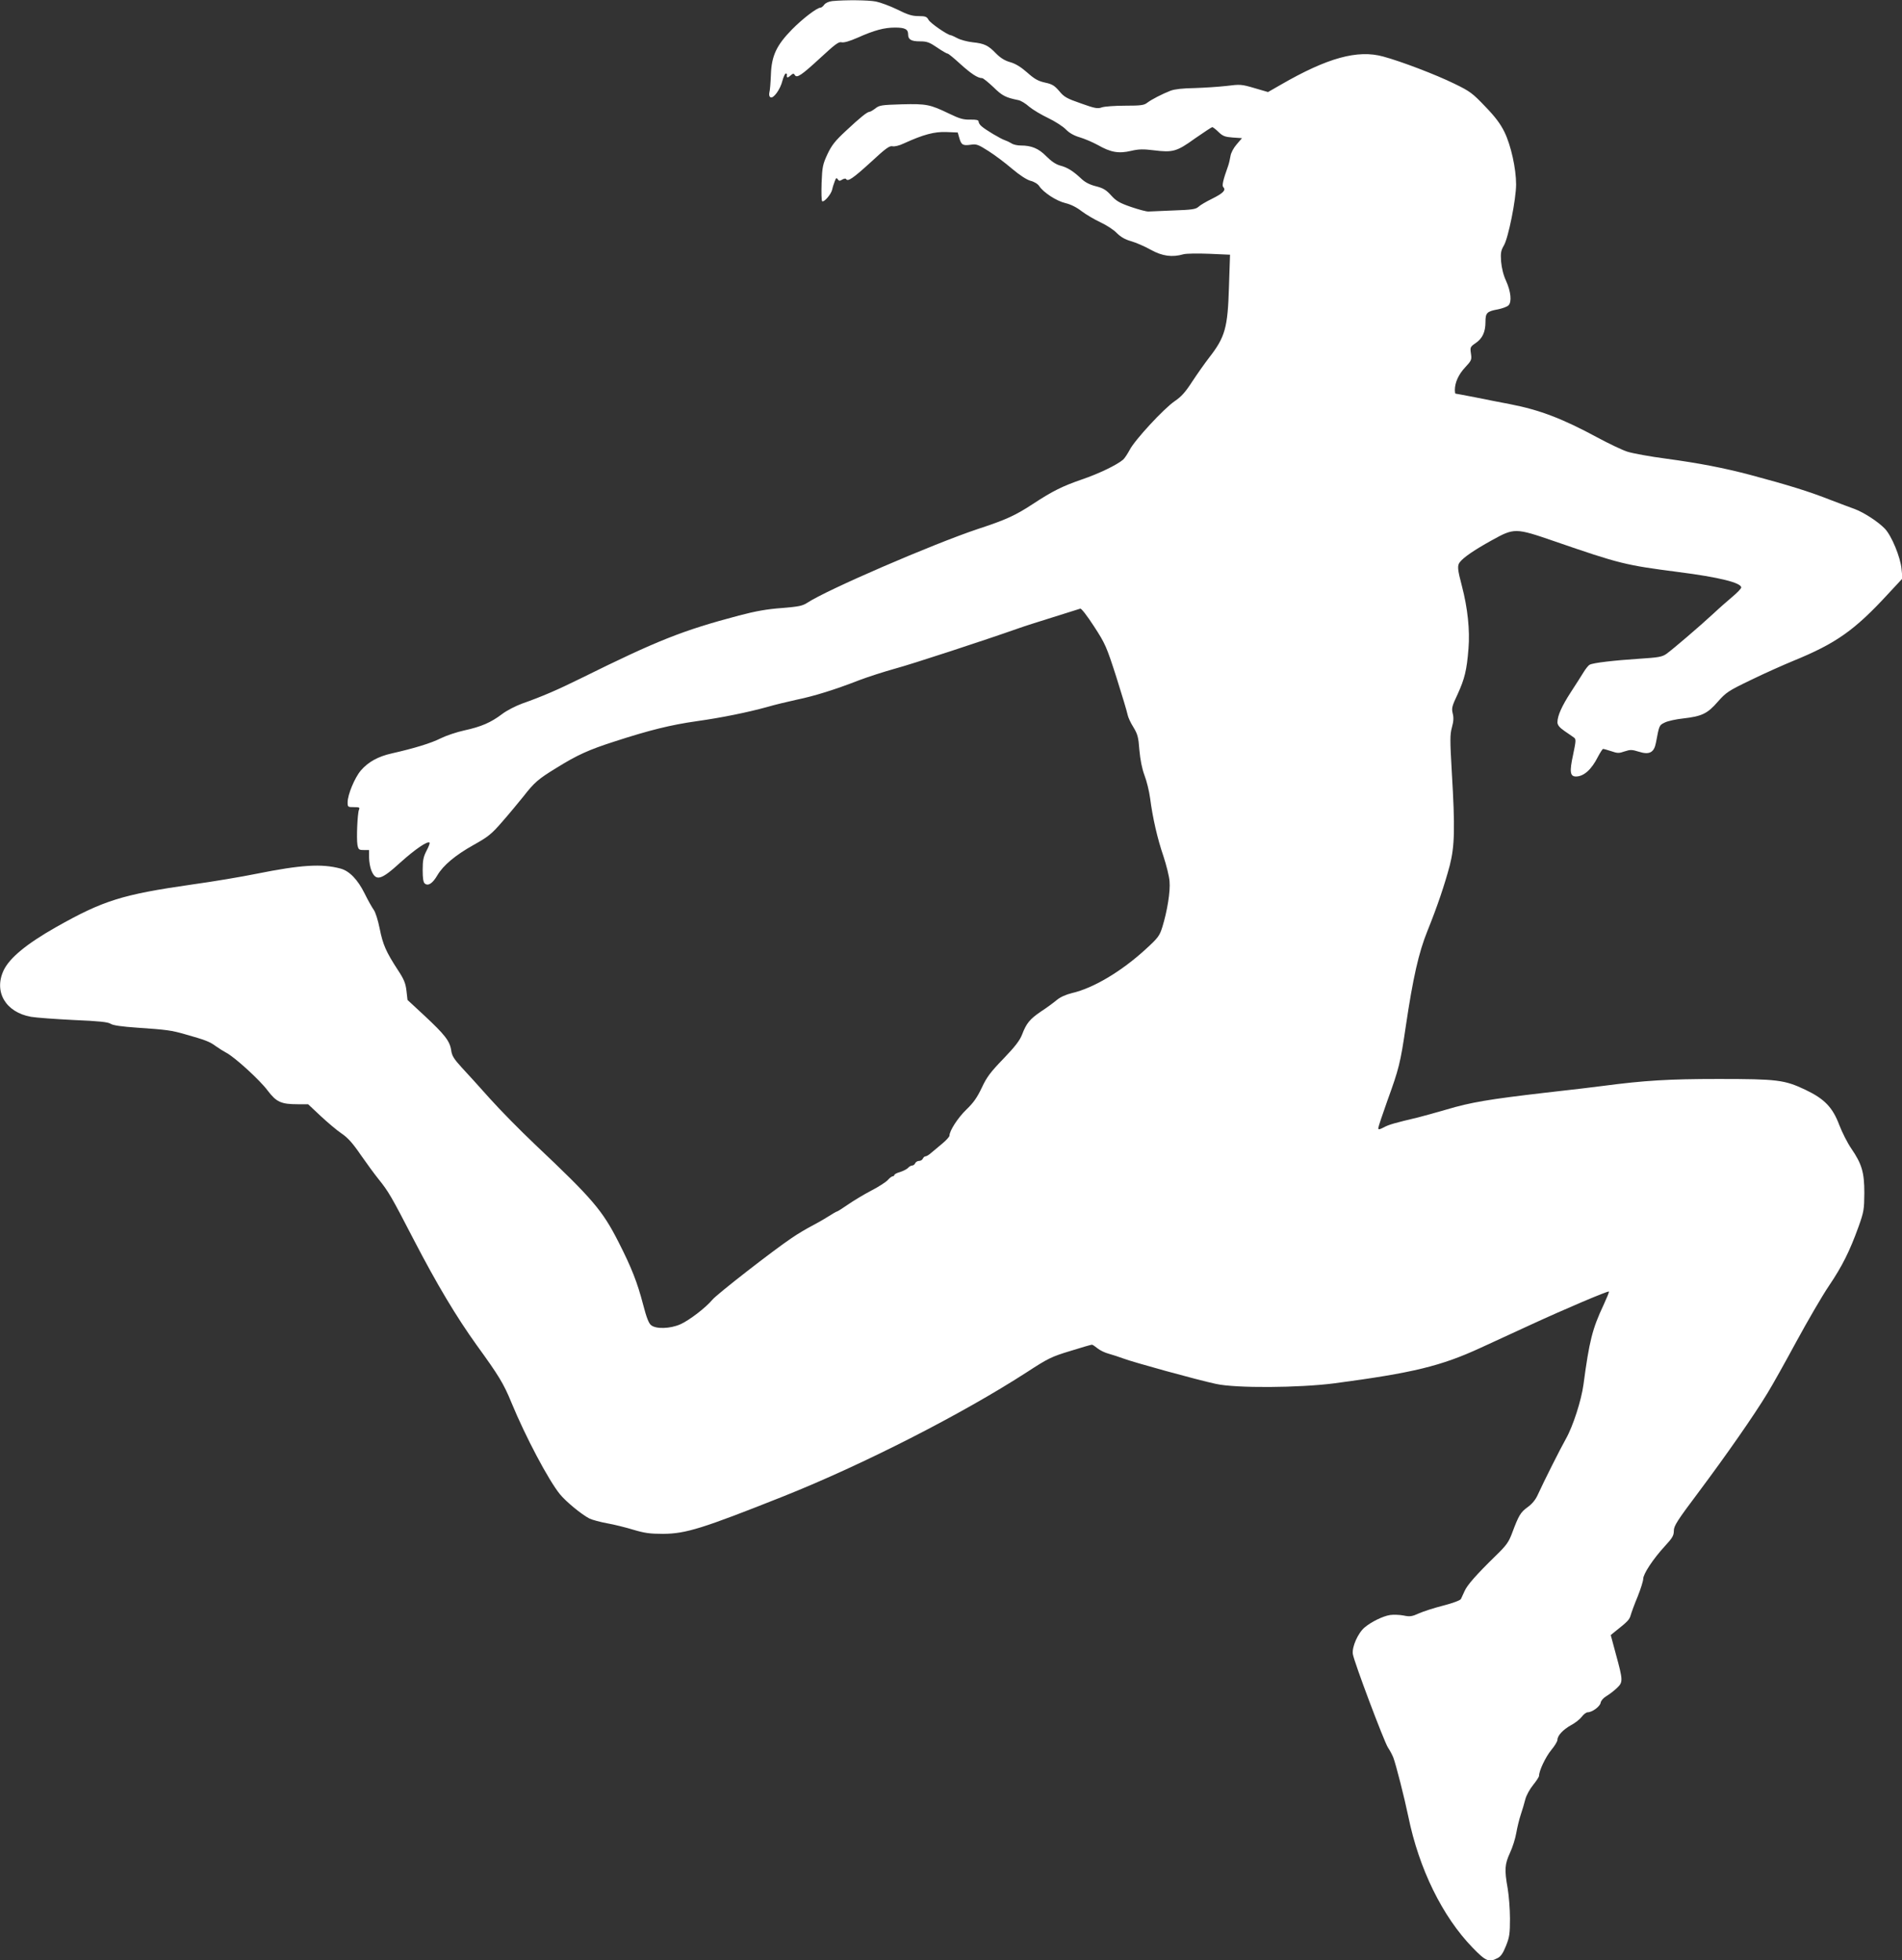 <?xml version="1.0" standalone="no"?>
<!DOCTYPE svg PUBLIC "-//W3C//DTD SVG 20010904//EN"
 "http://www.w3.org/TR/2001/REC-SVG-20010904/DTD/svg10.dtd">
<svg version="1.0" xmlns="http://www.w3.org/2000/svg"
 width="1242pt" height="1280pt" viewBox="0 0 1242 1280"
 preserveAspectRatio="xMidYMid meet">
<rect x="0" y="0" width="1242" height="1280" fill="#333333" stroke="none"/>
<g transform="translate(0,1280) scale(0.1,-0.1)"
fill="#ffffff" stroke="none">
<path d="M5435 12793 c-24 -3 -44 -12 -53 -24 -7 -10 -18 -19 -24 -19 -23 0
-116 -71 -186 -142 -101 -103 -134 -172 -138 -296 -2 -51 -6 -103 -10 -116 -3
-14 -1 -27 7 -31 18 -12 64 50 78 107 7 26 17 48 22 48 5 0 8 -3 8 -7 -4 -22
3 -24 22 -7 17 15 22 16 29 4 14 -22 43 -2 169 114 93 86 118 105 136 100 15
-4 53 7 103 29 112 50 176 67 247 67 65 0 85 -11 85 -45 0 -33 20 -45 77 -45
46 0 62 -6 112 -40 32 -22 63 -40 69 -40 5 0 43 -31 83 -68 70 -63 113 -92
142 -92 7 0 40 -27 74 -59 58 -57 80 -68 164 -85 15 -3 47 -22 70 -43 24 -20
80 -53 124 -74 44 -21 95 -54 114 -73 23 -24 53 -41 90 -52 31 -9 85 -32 120
-51 84 -48 136 -57 217 -38 51 12 80 12 146 4 127 -16 152 -9 271 77 58 40
109 74 113 74 4 0 23 -14 41 -32 28 -27 42 -32 93 -36 l60 -4 -35 -41 c-20
-23 -37 -55 -40 -76 -3 -20 -10 -49 -16 -66 -32 -89 -41 -127 -31 -137 19 -19
0 -39 -72 -75 -39 -19 -80 -43 -91 -54 -17 -15 -43 -19 -160 -23 -77 -3 -151
-6 -165 -7 -14 -1 -65 13 -115 30 -75 26 -97 39 -130 76 -32 35 -51 47 -99 59
-40 10 -71 26 -95 49 -53 50 -91 74 -138 86 -29 8 -58 28 -90 60 -51 52 -97
71 -168 71 -22 0 -49 6 -60 14 -11 7 -30 16 -42 20 -28 9 -129 69 -154 92 -11
9 -19 23 -19 31 0 9 -15 13 -54 12 -45 -1 -70 6 -138 39 -125 60 -147 65 -309
61 -132 -4 -147 -6 -173 -27 -16 -12 -33 -22 -38 -22 -15 0 -61 -37 -155 -125
-70 -65 -92 -93 -120 -152 -30 -65 -34 -82 -38 -187 -2 -63 -1 -118 4 -120 12
-8 58 45 65 76 3 15 11 40 17 55 8 22 12 24 19 13 8 -12 13 -13 29 -3 11 7 23
9 26 4 11 -19 46 5 161 110 97 90 123 109 142 104 13 -3 44 4 75 19 127 58
199 77 277 74 l74 -3 10 -35 c13 -46 23 -52 74 -45 38 6 49 2 118 -42 41 -26
110 -78 153 -115 50 -42 93 -70 119 -78 25 -6 49 -21 58 -35 28 -42 112 -97
171 -111 34 -8 73 -27 106 -53 29 -22 84 -54 122 -72 39 -18 87 -49 107 -70
26 -26 55 -43 95 -54 31 -9 89 -34 128 -56 76 -42 140 -50 213 -29 19 5 92 6
169 3 l135 -6 -7 -211 c-8 -268 -25 -327 -131 -463 -27 -35 -75 -103 -108
-153 -45 -70 -72 -100 -115 -129 -72 -49 -262 -255 -294 -318 -14 -26 -33 -55
-43 -64 -41 -35 -159 -92 -271 -130 -124 -43 -188 -74 -316 -158 -117 -77
-179 -105 -362 -165 -293 -98 -986 -397 -1114 -482 -31 -20 -56 -25 -166 -34
-96 -7 -170 -20 -280 -49 -366 -97 -529 -161 -1030 -409 -154 -76 -253 -119
-386 -166 -41 -15 -100 -45 -130 -68 -74 -56 -137 -83 -247 -107 -51 -11 -121
-35 -155 -52 -61 -31 -172 -65 -318 -98 -90 -20 -155 -56 -203 -112 -40 -47
-86 -158 -86 -207 0 -31 1 -32 41 -32 35 0 40 -2 33 -17 -10 -25 -17 -186 -10
-229 6 -31 10 -34 41 -34 l35 0 0 -49 c0 -27 7 -65 15 -85 30 -72 63 -63 191
54 95 85 176 141 189 128 3 -3 -6 -27 -20 -53 -20 -39 -25 -62 -25 -125 0 -55
4 -81 14 -89 22 -18 51 1 82 54 38 65 118 132 238 199 93 52 116 70 185 150
44 50 106 125 139 166 71 91 96 113 212 184 140 87 213 120 384 175 228 74
366 108 534 132 165 23 335 58 462 93 47 14 132 34 190 47 117 24 252 66 411
128 58 22 164 56 236 76 108 29 581 184 808 264 33 12 134 44 224 72 90 28
169 53 175 55 7 3 45 -47 90 -116 74 -114 81 -130 146 -332 37 -117 70 -227
73 -244 3 -17 20 -54 38 -82 27 -45 33 -64 39 -149 6 -65 17 -121 33 -164 14
-36 31 -104 37 -150 17 -131 48 -265 87 -379 19 -58 38 -132 40 -165 6 -65
-15 -194 -47 -298 -18 -57 -27 -70 -108 -144 -158 -145 -342 -255 -482 -287
-40 -10 -76 -26 -99 -45 -20 -17 -66 -51 -103 -75 -74 -50 -96 -78 -124 -151
-14 -37 -45 -78 -121 -157 -86 -89 -110 -121 -142 -190 -30 -63 -53 -97 -101
-143 -55 -53 -110 -138 -110 -170 0 -7 -21 -30 -46 -51 -25 -21 -58 -49 -73
-61 -14 -13 -31 -23 -37 -23 -7 0 -14 -7 -18 -15 -3 -8 -14 -15 -25 -15 -10 0
-21 -7 -25 -15 -3 -8 -12 -15 -19 -15 -8 0 -20 -7 -27 -15 -7 -8 -30 -20 -51
-27 -22 -6 -39 -15 -39 -20 0 -4 -5 -8 -10 -8 -6 0 -21 -11 -33 -25 -12 -13
-61 -45 -108 -69 -48 -25 -116 -66 -152 -91 -36 -25 -68 -45 -71 -45 -4 0 -31
-16 -61 -35 -30 -19 -78 -46 -107 -61 -29 -15 -87 -49 -128 -77 -122 -82 -488
-367 -518 -403 -42 -51 -151 -135 -210 -161 -66 -29 -159 -32 -191 -5 -15 12
-30 51 -51 132 -38 146 -75 241 -161 410 -106 208 -168 281 -546 638 -95 90
-227 224 -295 300 -67 75 -150 167 -184 203 -50 55 -63 75 -68 112 -9 60 -42
102 -174 225 l-111 103 -7 61 c-6 49 -16 74 -57 136 -76 117 -97 164 -118 270
-11 55 -28 108 -39 122 -10 14 -37 61 -59 106 -45 91 -100 148 -158 163 -123
33 -259 24 -548 -34 -93 -19 -282 -51 -420 -70 -459 -66 -580 -104 -890 -279
-192 -109 -302 -200 -341 -281 -66 -140 12 -274 178 -304 35 -6 161 -15 281
-21 164 -7 223 -13 240 -25 16 -10 71 -18 173 -25 194 -13 225 -18 309 -42
135 -38 164 -49 203 -78 21 -15 53 -35 70 -44 54 -28 219 -178 270 -247 57
-75 88 -89 197 -89 l67 0 81 -76 c44 -41 105 -93 136 -114 42 -28 74 -64 126
-140 39 -56 91 -127 116 -158 66 -82 82 -109 231 -397 151 -291 278 -503 410
-687 145 -200 177 -252 228 -377 92 -223 242 -506 316 -597 41 -50 141 -132
193 -159 19 -9 71 -23 115 -31 45 -8 122 -27 171 -42 74 -22 108 -27 195 -27
149 1 255 34 786 245 519 207 1163 535 1590 811 138 90 161 101 283 138 73 23
136 41 141 41 5 0 21 -11 37 -24 16 -13 49 -29 73 -35 25 -7 68 -21 95 -31 59
-23 483 -140 605 -166 130 -29 543 -26 775 4 511 68 694 112 954 232 69 32
216 99 326 150 221 102 506 223 511 217 3 -2 -14 -42 -35 -88 -73 -155 -93
-234 -131 -519 -14 -104 -69 -274 -115 -355 -35 -62 -143 -276 -183 -364 -15
-34 -38 -61 -67 -82 -46 -33 -58 -54 -100 -166 -23 -62 -37 -82 -108 -151
-126 -123 -188 -193 -204 -232 -9 -19 -19 -42 -23 -50 -4 -9 -52 -27 -114 -43
-59 -15 -131 -38 -160 -51 -46 -21 -60 -23 -102 -14 -27 5 -66 6 -87 3 -46 -7
-122 -44 -166 -81 -44 -37 -84 -128 -77 -174 8 -52 203 -569 229 -610 13 -19
28 -48 35 -65 18 -48 72 -260 98 -385 70 -343 223 -654 420 -857 86 -89 107
-98 163 -68 21 10 36 32 55 80 23 57 26 80 26 178 0 61 -7 150 -15 197 -22
123 -19 158 15 232 17 36 35 94 41 129 6 35 19 89 29 119 10 30 24 76 30 101
7 27 29 67 51 94 21 26 39 53 39 61 0 33 43 123 80 168 22 26 40 56 40 66 0
28 37 67 89 96 27 14 58 39 70 55 12 16 29 29 39 29 29 0 80 38 84 62 2 13 17
31 37 43 19 11 50 35 69 53 41 39 41 48 -8 227 l-32 119 28 23 c81 64 94 77
102 106 5 18 25 73 46 123 20 50 36 102 36 115 0 32 64 129 139 211 52 56 61
72 61 103 0 32 21 65 163 254 178 238 361 500 448 644 31 50 116 202 189 337
73 134 168 298 212 363 88 130 137 229 194 387 35 98 37 113 38 220 0 135 -16
190 -86 292 -24 35 -59 104 -77 151 -44 117 -97 172 -223 232 -136 64 -181 70
-568 70 -324 0 -483 -10 -750 -45 -41 -6 -213 -26 -382 -45 -361 -42 -484 -62
-644 -110 -66 -19 -148 -42 -184 -51 -156 -37 -191 -47 -224 -65 -29 -15 -36
-16 -36 -5 0 8 27 88 59 178 76 210 85 244 121 489 47 316 84 479 140 618 65
161 113 303 147 431 32 126 35 242 13 611 -12 207 -12 243 1 290 11 40 12 64
5 91 -8 34 -5 47 32 125 46 101 60 157 71 298 10 119 -5 264 -43 409 -29 109
-31 134 -13 156 25 32 96 80 206 141 150 83 155 83 411 -5 429 -148 463 -156
810 -201 266 -34 410 -70 410 -101 0 -7 -26 -34 -57 -60 -32 -27 -87 -75 -123
-109 -94 -87 -270 -237 -308 -264 -28 -20 -52 -24 -175 -32 -169 -11 -305 -27
-326 -39 -9 -4 -27 -27 -41 -50 -14 -23 -51 -81 -83 -130 -59 -91 -87 -154
-87 -196 0 -18 13 -34 46 -57 26 -17 53 -37 62 -43 14 -10 13 -22 -6 -113 -24
-110 -20 -141 19 -141 51 0 102 46 143 128 15 28 30 52 34 52 5 0 29 -7 54
-15 40 -14 50 -14 87 -1 37 12 47 12 92 -2 69 -22 100 -6 112 58 22 116 21
114 57 132 19 10 74 22 121 27 122 14 158 31 226 109 54 61 68 71 218 143 88
43 212 98 275 124 279 114 400 199 620 438 l93 100 -6 61 c-7 78 -65 218 -109
264 -43 45 -137 106 -196 128 -26 9 -96 36 -157 59 -142 56 -278 98 -525 164
-174 46 -335 77 -549 106 -107 14 -221 35 -255 46 -34 11 -122 53 -196 93
-228 123 -374 179 -569 217 -58 11 -161 31 -229 45 -68 13 -125 24 -128 24 -2
0 -4 10 -4 23 0 49 24 102 67 148 42 45 44 50 38 91 -6 41 -4 44 31 68 44 30
64 72 64 138 0 59 9 69 81 82 29 6 60 17 69 26 23 22 16 90 -15 159 -18 38
-29 84 -33 127 -4 57 -1 72 18 105 29 48 80 302 80 399 0 104 -34 256 -76 342
-26 53 -60 99 -126 167 -83 87 -99 99 -202 149 -123 60 -346 145 -464 177
-167 46 -364 -8 -670 -185 l-82 -47 -89 26 c-85 25 -93 25 -182 14 -52 -6
-146 -12 -209 -14 -75 -1 -129 -7 -156 -17 -56 -22 -124 -57 -153 -79 -20 -16
-42 -19 -144 -19 -66 0 -135 -5 -152 -11 -27 -10 -45 -7 -137 26 -92 32 -110
42 -141 80 -31 36 -46 46 -94 56 -45 10 -69 24 -116 66 -40 35 -75 57 -110 67
-36 10 -64 28 -92 56 -52 54 -77 66 -154 74 -35 4 -80 16 -100 27 -19 10 -39
19 -42 19 -20 0 -136 80 -146 101 -11 20 -20 24 -65 24 -42 0 -71 9 -139 43
-47 23 -110 46 -139 52 -51 10 -202 11 -285 3z"/>
</g>
</svg>
